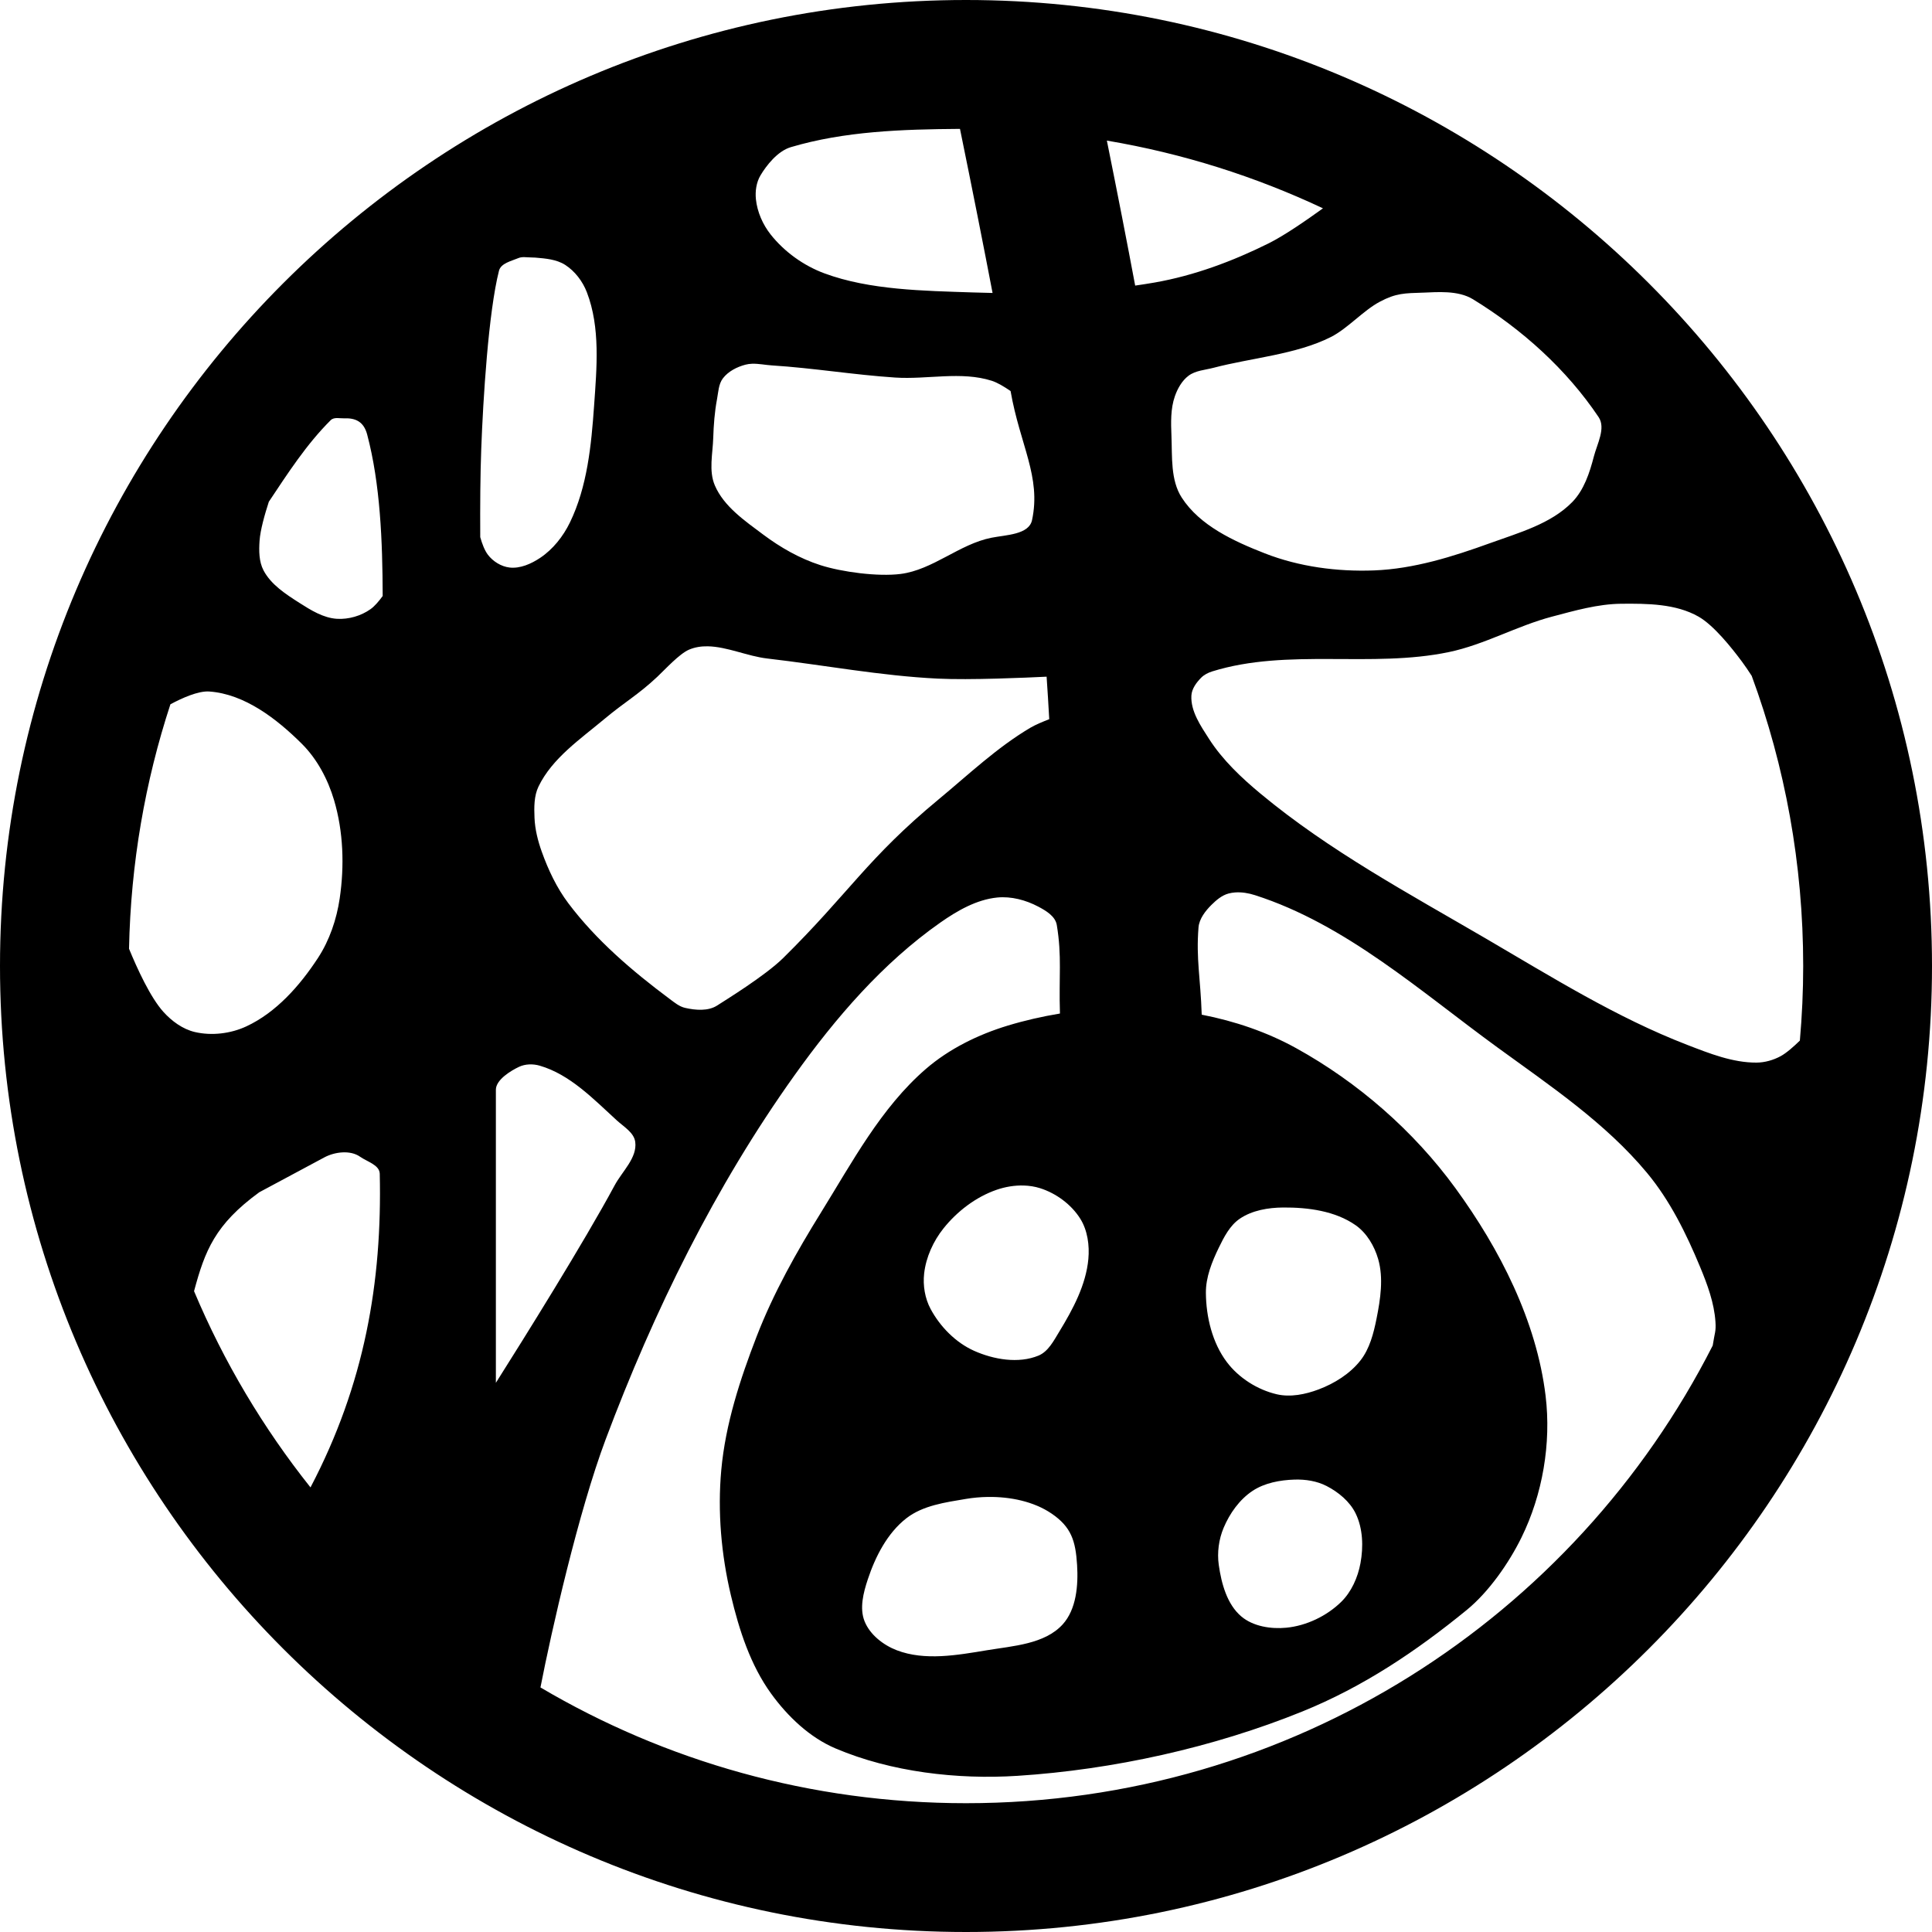 <?xml version="1.0" encoding="UTF-8" standalone="no"?>
<!-- Created with Inkscape (http://www.inkscape.org/) -->

<svg
   xmlns:dc="http://purl.org/dc/elements/1.1/"
   xmlns:cc="http://creativecommons.org/ns#"
   xmlns:rdf="http://www.w3.org/1999/02/22-rdf-syntax-ns#"
   xmlns:svg="http://www.w3.org/2000/svg"
   xmlns="http://www.w3.org/2000/svg"
   xmlns:sodipodi="http://sodipodi.sourceforge.net/DTD/sodipodi-0.dtd"
   xmlns:inkscape="http://www.inkscape.org/namespaces/inkscape"
   width="84.667mm"
   height="84.667mm"
   viewBox="0 0 300 300"
   id="svg5040"
   version="1.1"
   inkscape:version="0.91 r13725"
   sodipodi:docname="播但.svg">
  <defs
     id="defs5042" />
  <sodipodi:namedview
     id="base"
     pagecolor="#ffffff"
     bordercolor="#666666"
     borderopacity="1.0"
     inkscape:pageopacity="0.0"
     inkscape:pageshadow="2"
     inkscape:zoom="0.98994949"
     inkscape:cx="181.62289"
     inkscape:cy="30.505081"
     inkscape:document-units="px"
     inkscape:current-layer="layer1"
     showgrid="false"
     fit-margin-top="0"
     fit-margin-left="0"
     fit-margin-right="0"
     fit-margin-bottom="0"
     inkscape:window-width="1920"
     inkscape:window-height="1001"
     inkscape:window-x="-9"
     inkscape:window-y="-9"
     inkscape:window-maximized="1" />
  <g
     inkscape:label="レイヤー 1"
     inkscape:groupmode="layer"
     id="layer1"
     transform="translate(-144.286,-293.791)">
    <path
       style="color:#000000;font-style:normal;font-variant:normal;font-weight:normal;font-stretch:normal;font-size:medium;line-height:normal;font-family:sans-serif;text-indent:0;text-align:start;text-decoration:none;text-decoration-line:none;text-decoration-style:solid;text-decoration-color:#000000;letter-spacing:normal;word-spacing:normal;text-transform:none;direction:ltr;block-progression:tb;writing-mode:lr-tb;baseline-shift:baseline;text-anchor:start;white-space:normal;clip-rule:nonzero;display:inline;overflow:visible;visibility:visible;opacity:1;isolation:auto;mix-blend-mode:normal;color-interpolation:sRGB;color-interpolation-filters:linearRGB;solid-color:#000000;solid-opacity:1;fill:#000000;fill-opacity:1;fill-rule:nonzero;stroke:none;stroke-width:20;stroke-linecap:round;stroke-linejoin:round;stroke-miterlimit:4;stroke-dasharray:none;stroke-dashoffset:0;stroke-opacity:1;color-rendering:auto;image-rendering:auto;shape-rendering:auto;text-rendering:auto;enable-background:accumulate"
       d="m 294.286,293.791 c -82.724,0 -150,67.276 -150,150 0,82.724 67.276,150 150,150 82.724,0 150,-67.276 150,-150 0,-82.724 -67.276,-150 -150,-150 z m -0.934,20.012 c 1.961,9.592 3.616,17.929 5.059,25.479 -1.032,-0.022 -2.066,-0.047 -3.105,-0.082 -7.523,-0.256 -15.976,-0.352 -23.033,-2.973 -3.204,-1.19 -6.184,-3.332 -8.309,-6.01 -1.231,-1.552 -2.092,-3.51 -2.299,-5.48 -0.131,-1.253 0.063,-2.628 0.707,-3.711 0.892,-1.499 2.632,-3.767 4.719,-4.387 8.305,-2.467 17.258,-2.773 26.262,-2.836 z m 22.807,1.82 c 11.808,1.992 23.067,5.577 33.557,10.516 -2.567,1.854 -5.994,4.227 -8.447,5.445 -5.582,2.772 -11.543,4.999 -17.682,6.076 -1.013,0.178 -2.023,0.331 -3.031,0.477 -1.271,-6.785 -2.721,-14.204 -4.396,-22.514 z m -89.492,18.141 c 0.269,1.1e-4 0.52,0.008 0.744,0.027 1.581,0.134 3.288,0.27 4.625,1.125 1.524,0.975 2.725,2.562 3.375,4.25 2.115,5.494 1.538,11.753 1.125,17.625 -0.432,6.154 -1.058,12.574 -3.75,18.125 -1.045,2.155 -2.633,4.17 -4.625,5.5 -1.381,0.922 -3.1,1.69 -4.75,1.5 -1.299,-0.149 -2.59,-0.954 -3.375,-2 -0.5,-0.666 -0.877,-1.658 -1.178,-2.717 -0.028,-4.97 0.007,-9.647 0.154,-13.656 0.286,-7.797 1.123,-21.29 2.756,-27.713 0.296,-1.162 1.908,-1.5 3.016,-1.965 0.594,-0.249 1.299,-0.102 1.883,-0.102 z m 138.59,5.469 c 2.102,-0.068 5.403,-0.41 7.744,1.023 7.63,4.671 14.537,10.884 19.516,18.303 1.148,1.711 -0.23,4.147 -0.742,6.129 -0.653,2.526 -1.533,5.209 -3.359,7.072 -3.32,3.388 -8.268,4.748 -12.729,6.363 -5.806,2.102 -11.861,4.007 -18.031,4.242 -5.721,0.218 -11.639,-0.564 -16.971,-2.65 -4.824,-1.888 -10.098,-4.307 -12.904,-8.662 -1.747,-2.712 -1.463,-6.324 -1.592,-9.547 -0.082,-2.068 -0.153,-4.234 0.531,-6.188 0.421,-1.203 1.103,-2.415 2.121,-3.182 1.087,-0.818 2.573,-0.89 3.889,-1.236 5.823,-1.533 12.833,-2.059 18.208,-4.774 2.608,-1.317 5.023,-4.108 7.602,-5.48 2.523,-1.343 3.861,-1.322 6.718,-1.414 z m -104.211,11.041 c 1.023,-0.037 2.078,0.193 3.105,0.258 6.396,0.404 12.739,1.464 19.135,1.885 4.992,0.329 10.233,-1.018 15,0.5 0.862,0.274 1.931,0.914 2.922,1.596 1.465,8.401 4.774,13.309 3.332,20.045 -0.485,2.264 -4.025,2.282 -6.309,2.734 -4.971,0.985 -9.096,4.996 -14.125,5.625 -3.503,0.438 -9.084,-0.295 -12.445,-1.375 -3.195,-1.026 -6.189,-2.739 -8.875,-4.75 -2.854,-2.136 -6.094,-4.349 -7.5,-7.625 -0.97,-2.26 -0.328,-4.916 -0.25,-7.375 0.064,-2.011 0.214,-4.03 0.586,-6.008 0.208,-1.103 0.235,-2.348 0.914,-3.242 0.826,-1.087 2.181,-1.776 3.5,-2.125 0.332,-0.088 0.669,-0.13 1.01,-0.143 z m -63.35,8.477 c 1.749,-0.075 3.065,0.47 3.605,2.514 2.031,7.673 2.384,16.514 2.408,25.074 -0.605,0.83 -1.253,1.59 -1.883,2.039 -1.473,1.049 -3.409,1.611 -5.215,1.502 -2.108,-0.127 -4.054,-1.338 -5.834,-2.475 -2.11,-1.347 -4.402,-2.824 -5.568,-5.039 -0.72,-1.368 -0.724,-3.053 -0.619,-4.596 0.114,-1.674 0.802,-4.098 1.439,-6.064 2.945,-4.42 5.85,-8.93 9.602,-12.664 0.53,-0.527 1.43,-0.264 2.064,-0.291 z m 198.34,28.791 c 4.055,-0.038 8.478,-0.01 12,2 2.363,1.349 5.127,4.817 6.75,7 0.484,0.651 0.99,1.402 1.502,2.191 5.17,14.032 7.998,29.208 7.998,45.059 0,3.905 -0.182,7.766 -0.518,11.582 -0.938,0.915 -2.076,1.928 -2.982,2.418 -1.138,0.615 -2.456,0.993 -3.75,1 -3.699,0.019 -7.299,-1.419 -10.75,-2.75 -10.99,-4.239 -21.078,-10.56 -31.25,-16.5 -11.977,-6.994 -24.334,-13.634 -35,-22.5 -2.992,-2.487 -5.897,-5.226 -8,-8.5 -1.313,-2.044 -2.887,-4.324 -2.75,-6.75 0.059,-1.043 0.769,-2.004 1.5,-2.75 0.47,-0.48 1.108,-0.801 1.75,-1 11.741,-3.636 24.72,-0.483 36.75,-3 5.52,-1.155 10.546,-4.064 16,-5.5 3.525,-0.928 7.105,-1.966 10.75,-2 z m -141.844,6.607 c 2.99,0.055 6.188,1.542 9.219,1.893 8.836,1.022 17.616,2.694 26.5,3.125 4.991,0.242 13.716,-0.144 16.893,-0.301 0.149,2.158 0.284,4.36 0.408,6.6 -0.983,0.383 -2.151,0.868 -2.926,1.326 -5.188,3.067 -9.608,7.283 -14.25,11.125 -11.1,9.187 -13.87,14.504 -24.125,24.625 -2.823,2.786 -9.141,6.653 -10.25,7.375 -1.401,0.912 -3.371,0.748 -5,0.375 -0.892,-0.204 -1.642,-0.828 -2.375,-1.375 -5.789,-4.317 -11.408,-9.105 -15.75,-14.875 -1.804,-2.397 -3.114,-5.175 -4.125,-8 -0.603,-1.685 -1.05,-3.462 -1.125,-5.25 -0.068,-1.637 -0.088,-3.4 0.625,-4.875 2.129,-4.403 6.5,-7.36 10.25,-10.5 3.128,-2.619 5.207,-3.728 8.18,-6.521 1.19,-1.119 3.44,-3.593 4.945,-4.229 0.937,-0.396 1.91,-0.536 2.906,-0.518 z m -77.406,7.018 c 5.49,0.391 10.474,4.242 14.375,8.125 2.381,2.37 4.045,5.529 5,8.75 1.447,4.882 1.617,10.213 0.875,15.25 -0.478,3.247 -1.579,6.503 -3.375,9.25 -2.806,4.292 -6.476,8.461 -11.125,10.625 -2.432,1.132 -5.388,1.488 -8,0.875 -1.879,-0.441 -3.582,-1.692 -4.875,-3.125 -2.026,-2.245 -4.068,-6.709 -5.34,-9.805 0.267,-13.239 2.501,-25.985 6.426,-37.959 1.757,-0.943 4.311,-2.109 6.039,-1.986 z m 159.271,31.203 c 1.04,-0.079 2.12,0.106 3.104,0.422 14.1,4.526 25.653,14.909 37.625,23.625 8.177,5.953 16.786,11.72 23.25,19.5 3.577,4.305 6.106,9.455 8.25,14.625 1.127,2.718 2.181,5.565 2.375,8.5 0.102,1.545 -0.115,1.65 -0.426,3.686 -21.452,42.211 -65.265,71.064 -115.949,71.064 -24.145,0 -46.726,-6.555 -66.078,-17.975 1.689,-8.701 5.901,-27.262 10.123,-38.514 7.463,-19.888 16.994,-39.286 29.346,-56.568 6.349,-8.884 13.686,-17.421 22.627,-23.689 2.636,-1.848 5.634,-3.574 8.838,-3.889 2.163,-0.212 4.445,0.397 6.365,1.414 1.182,0.626 2.648,1.481 2.877,2.855 0.811,4.881 0.305,7.926 0.49,13.746 -2.741,0.456 -5.451,1.07 -8.088,1.869 -4.602,1.395 -9.114,3.603 -12.75,6.75 -6.944,6.01 -11.411,14.444 -16.25,22.25 -3.81,6.146 -7.391,12.506 -10,19.25 -2.582,6.674 -4.849,13.624 -5.5,20.75 -0.594,6.492 -0.004,13.157 1.5,19.5 1.268,5.345 3.024,10.803 6.25,15.25 2.569,3.541 5.973,6.792 10,8.5 8.634,3.662 18.891,4.85 28.25,4.25 14.848,-0.952 30.463,-4.408 44.25,-10 9.39,-3.808 17.653,-9.339 25.5,-15.75 3.425,-2.798 6.548,-7.281 8.5,-11.25 3.283,-6.675 4.643,-14.615 3.75,-22 -1.407,-11.634 -7.099,-22.778 -14,-32.25 -6.468,-8.877 -15.135,-16.441 -24.75,-21.75 -4.52,-2.496 -9.533,-4.199 -14.648,-5.191 -0.184,-5.699 -0.891,-8.65 -0.498,-13.549 0.107,-1.338 1.085,-2.584 2.021,-3.51 0.748,-0.74 1.61,-1.476 2.625,-1.75 0.332,-0.09 0.675,-0.146 1.021,-0.172 z m -109.592,26.703 c 0.548,-0.025 1.103,0.044 1.613,0.191 4.712,1.359 8.379,5.204 12,8.512 1.079,0.986 2.655,1.883 2.848,3.332 0.328,2.469 -2.021,4.557 -3.201,6.75 -4.757,8.842 -14.056,23.721 -18.439,30.658 l 0,-45.508 c 0,-1.56 2.338,-2.969 3.609,-3.566 0.481,-0.226 1.022,-0.344 1.57,-0.369 z m -28.996,13.66 c 0.997,-0.05 1.977,0.143 2.734,0.678 1.1,0.777 3.019,1.263 3.051,2.645 0.385,16.814 -2.361,32.703 -10.754,48.699 -7.336,-9.217 -13.447,-19.454 -18.082,-30.473 1.689,-6.28 3.255,-10.347 10.123,-15.354 l 10.102,-5.414 c 0.817,-0.438 1.829,-0.731 2.826,-0.781 z m 105.799,5.145 c 0.862,0.027 1.713,0.159 2.518,0.414 2.495,0.789 4.862,2.532 6.25,4.75 1.127,1.801 1.444,4.134 1.25,6.25 -0.369,4.022 -2.398,7.801 -4.5,11.25 -0.861,1.413 -1.721,3.12 -3.25,3.75 -3.091,1.274 -6.949,0.615 -10,-0.75 -2.851,-1.276 -5.274,-3.747 -6.75,-6.5 -0.88,-1.642 -1.209,-3.648 -1,-5.5 0.285,-2.523 1.417,-5.016 3,-7 2.121,-2.658 5.036,-4.889 8.25,-6 1.33,-0.46 2.796,-0.709 4.232,-0.664 z m 40.268,3.414 c 3.86,-0.027 8.089,0.534 11.25,2.75 1.722,1.207 2.918,3.229 3.5,5.25 0.854,2.964 0.354,6.225 -0.25,9.25 -0.455,2.276 -1.065,4.675 -2.5,6.5 -1.629,2.072 -4.034,3.571 -6.5,4.5 -2.041,0.769 -4.376,1.245 -6.5,0.75 -2.994,-0.698 -5.9,-2.545 -7.75,-5 -2.253,-2.99 -3.221,-7.007 -3.25,-10.75 -0.019,-2.427 0.94,-4.817 2,-7 0.808,-1.665 1.722,-3.456 3.25,-4.5 1.919,-1.311 4.426,-1.734 6.75,-1.75 z m 1.75,42.25 c 1.699,-0.056 3.49,0.219 5,1 1.833,0.947 3.593,2.397 4.5,4.25 1.141,2.331 1.224,5.198 0.75,7.75 -0.408,2.198 -1.4,4.438 -3,6 -2.24,2.188 -5.383,3.695 -8.5,4 -2.394,0.234 -5.163,-0.197 -7,-1.75 -2.223,-1.879 -3.09,-5.118 -3.5,-8 -0.272,-1.914 0.003,-3.967 0.75,-5.75 0.941,-2.245 2.471,-4.406 4.5,-5.75 1.871,-1.239 4.257,-1.676 6.5,-1.75 z m -47.607,2.695 c 3.481,-0.049 7.112,0.7 9.857,2.555 3.104,2.096 3.765,4.262 4,8 0.199,3.167 -0.109,6.908 -2.25,9.25 -2.792,3.054 -7.668,3.324 -11.75,4 -4.604,0.762 -9.643,1.672 -14,0 -2.093,-0.803 -4.167,-2.418 -5,-4.5 -0.807,-2.018 -0.184,-4.437 0.5,-6.5 1.178,-3.555 3.042,-7.202 6,-9.5 2.56,-1.989 6.053,-2.464 9.25,-3 1.089,-0.183 2.232,-0.288 3.393,-0.305 z"
       id="path2838-7-4-1-3"
       inkscape:connector-curvature="0"
       sodipodi:nodetypes="sssssccsssssscccssccssssssssscsssscsssssssssssssscscsscssssssccssssscssssscsscsscscscssssssssscsssccssssssssccssssssssssssccscssssscscsssssscssssscssssssssscsssccsssscsscsssccccscsssssssssscssssscssssssssssssssssssssssssssss" />
  </g>
</svg>
